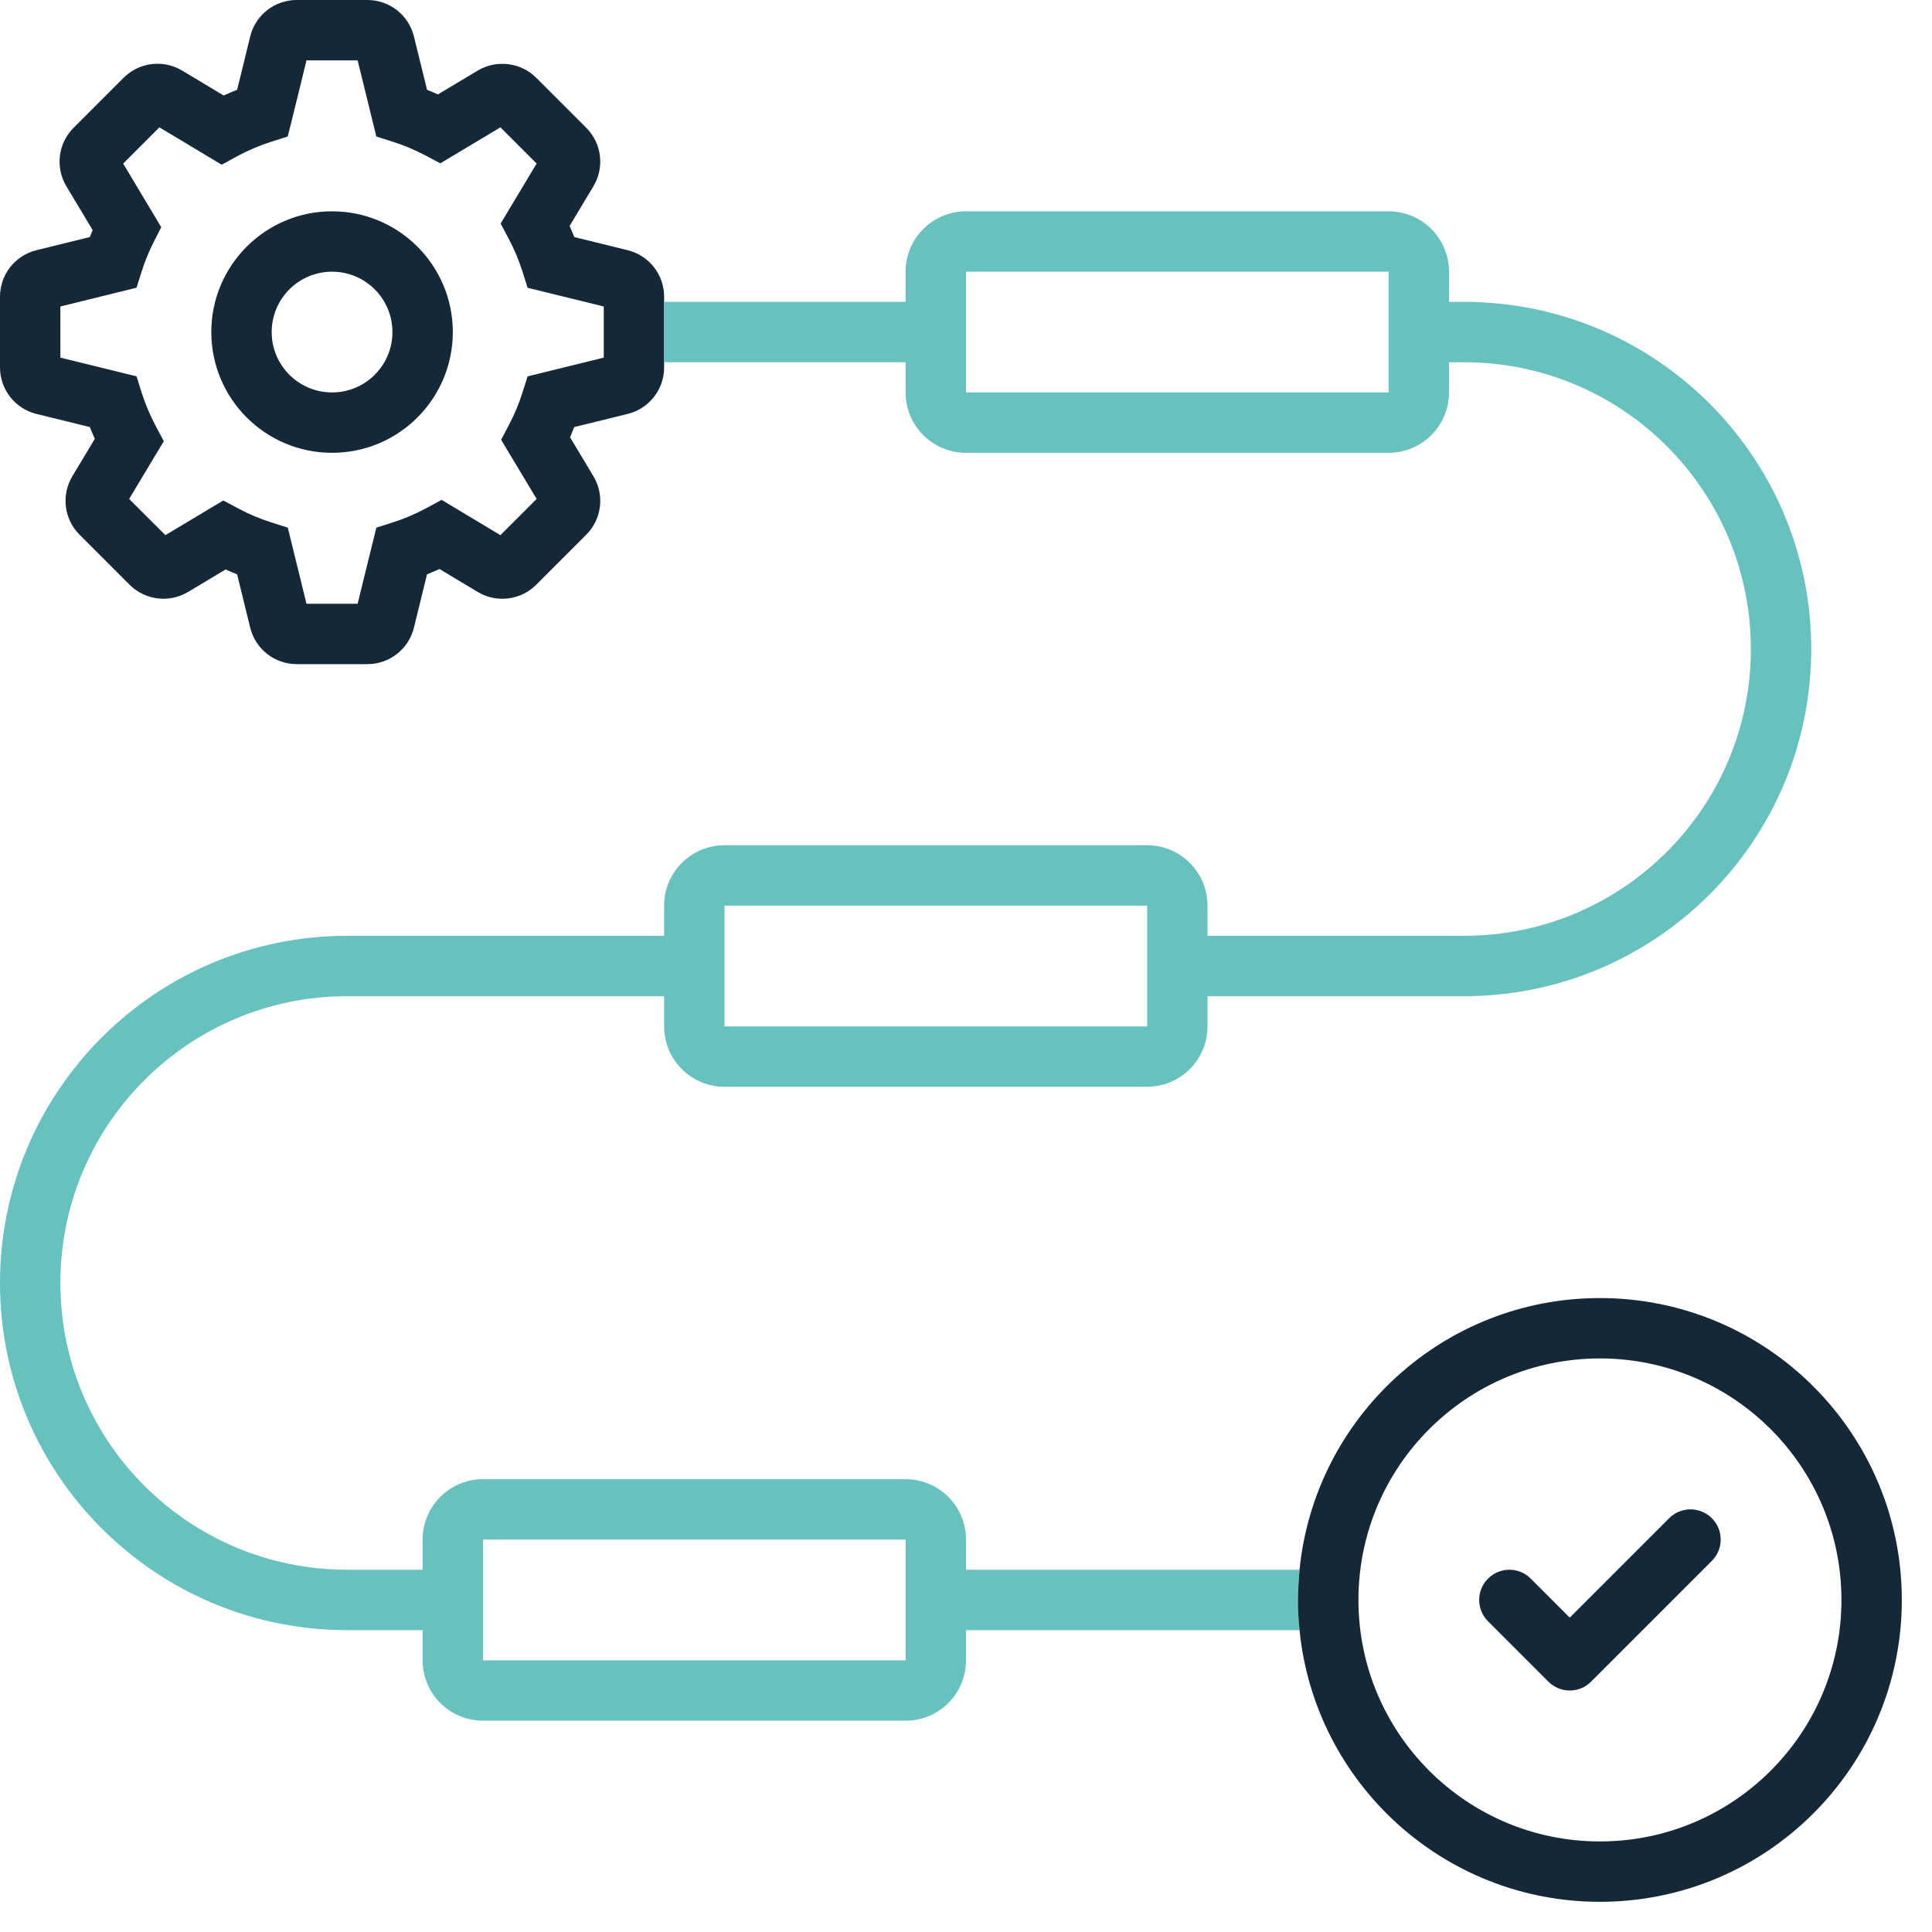 <svg width="64" height="64" viewBox="0 0 64 64" fill="none" xmlns="http://www.w3.org/2000/svg">
<path fill-rule="evenodd" clip-rule="evenodd" d="M15 11C15 8.791 13.209 7 11 7C8.791 7 7 8.791 7 11C7 13.209 8.791 15 11 15C13.209 15 15 13.209 15 11ZM13 11C13 9.895 12.105 9 11 9C9.895 9 9 9.895 9 11C9 12.105 9.895 13 11 13C12.105 13 13 12.105 13 11Z" fill="#142837"/>
<path fill-rule="evenodd" clip-rule="evenodd" d="M8.289 1.204C8.465 0.495 9.101 0 9.828 0H12.172C12.901 0 13.534 0.496 13.71 1.201L13.711 1.205L14.147 2.976C14.268 3.024 14.388 3.074 14.507 3.127L15.825 2.338C16.442 1.967 17.254 2.066 17.763 2.576L19.42 4.233C19.934 4.747 20.033 5.545 19.658 6.17L18.869 7.485C18.924 7.607 18.975 7.729 19.024 7.853L20.799 8.29C21.504 8.466 22 9.099 22 9.828V12.172C22 12.901 21.504 13.534 20.798 13.71L20.795 13.711L19.024 14.147C18.979 14.26 18.932 14.373 18.883 14.484L19.658 15.776C20.033 16.401 19.934 17.2 19.42 17.713L17.764 19.369L17.763 19.37C17.246 19.888 16.447 19.981 15.827 19.61L15.825 19.609L14.559 18.849C14.423 18.911 14.285 18.969 14.146 19.024L13.711 20.795L13.71 20.799C13.534 21.504 12.901 22 12.172 22H9.828C9.101 22 8.465 21.505 8.289 20.796L7.854 19.024C7.726 18.974 7.599 18.921 7.473 18.864L6.231 19.609L6.226 19.611C5.606 19.98 4.809 19.886 4.293 19.371L2.636 17.713C2.122 17.2 2.022 16.401 2.397 15.776L3.141 14.537C3.083 14.408 3.028 14.278 2.976 14.147L1.204 13.711C0.495 13.535 0 12.899 0 12.172V9.828C0 9.099 0.496 8.466 1.202 8.29L1.205 8.289L2.976 7.852C3.006 7.776 3.038 7.7 3.07 7.624L2.199 6.17L2.199 6.169C1.824 5.545 1.924 4.746 2.438 4.233L4.096 2.575C4.612 2.06 5.408 1.966 6.028 2.335L6.032 2.337L7.41 3.164C7.557 3.097 7.705 3.034 7.855 2.975C7.924 2.694 8.002 2.379 8.072 2.093L8.289 1.204ZM10.014 2.569L10.153 2H11.847L12.467 4.522L13.002 4.692C13.377 4.81 13.741 4.963 14.089 5.147L14.587 5.41L16.577 4.218L17.777 5.418L17.538 5.816C17.314 6.19 17.047 6.634 16.875 6.921L16.584 7.405L16.849 7.904C17.035 8.255 17.189 8.621 17.309 8.998L17.478 9.533L20 10.153V11.847L17.478 12.467L17.308 13.002C17.192 13.37 17.043 13.728 16.863 14.069L16.6 14.568L17.777 16.528L16.577 17.728L14.629 16.559L14.127 16.831C13.769 17.025 13.393 17.185 13.002 17.309L12.467 17.479L11.847 20H10.153L9.533 17.479L8.998 17.309C8.618 17.189 8.248 17.033 7.895 16.845L7.396 16.579L5.479 17.728L4.278 16.528L5.426 14.615L5.16 14.115C4.969 13.757 4.813 13.385 4.692 13.004L4.523 12.467L2 11.847V10.153L4.522 9.531L4.691 8.997C4.798 8.66 4.932 8.332 5.092 8.017L5.341 7.525L4.08 5.419L5.28 4.218L7.343 5.456L7.845 5.182C8.212 4.982 8.598 4.818 8.998 4.691L9.531 4.522L9.667 3.98C9.754 3.631 9.895 3.056 10.014 2.569Z" fill="#142837"/>
<path fill-rule="evenodd" clip-rule="evenodd" d="M22 10V12H30V13C30 14.105 30.895 15 32 15H46C47.105 15 48 14.105 48 13V12H48.5C53.747 12 58 16.253 58 21.5C58 26.747 53.747 31 48.5 31H40V30C40 28.895 39.105 28 38 28H24C22.895 28 22 28.895 22 30V31H11.5C5.149 31 0 36.149 0 42.5C0 48.851 5.149 54 11.5 54H14V55C14 56.105 14.895 57 16 57H30C31.105 57 32 56.105 32 55V54H43.049C42.969 53.219 42.986 52.781 43.049 52H32V51C32 49.895 31.105 49 30 49H16C14.895 49 14 49.895 14 51V52H11.5C6.253 52 2 47.747 2 42.5C2 37.253 6.253 33 11.5 33H22V34C22 35.105 22.895 36 24 36H38C39.105 36 40 35.105 40 34V33H48.5C54.851 33 60 27.851 60 21.5C60 15.149 54.851 10 48.5 10H48V9C48 7.895 47.105 7 46 7H32C30.895 7 30 7.895 30 9V10H22ZM30 51H16V55H30V51ZM38 34H24V30H38V34ZM46 9H32V13H46V9Z" fill="#67C1BF"/>
<path fill-rule="evenodd" clip-rule="evenodd" d="M53 43C47.815 43 43.551 46.947 43.049 52C42.986 52.781 42.969 53.219 43.049 54C43.551 59.053 47.815 63 53 63C58.523 63 63 58.523 63 53C63 47.477 58.523 43 53 43ZM45 53C45 57.418 48.582 61 53 61C57.418 61 61 57.418 61 53C61 48.582 57.418 45 53 45C48.582 45 45 48.582 45 53Z" fill="#142837"/>
<path d="M56.707 51.707L52.707 55.707C52.317 56.098 51.683 56.098 51.293 55.707L49.293 53.707C48.902 53.317 48.902 52.683 49.293 52.293C49.683 51.902 50.317 51.902 50.707 52.293L52 53.586L55.293 50.293C55.683 49.902 56.317 49.902 56.707 50.293C57.098 50.683 57.098 51.317 56.707 51.707Z" fill="#142837"/>
</svg>

